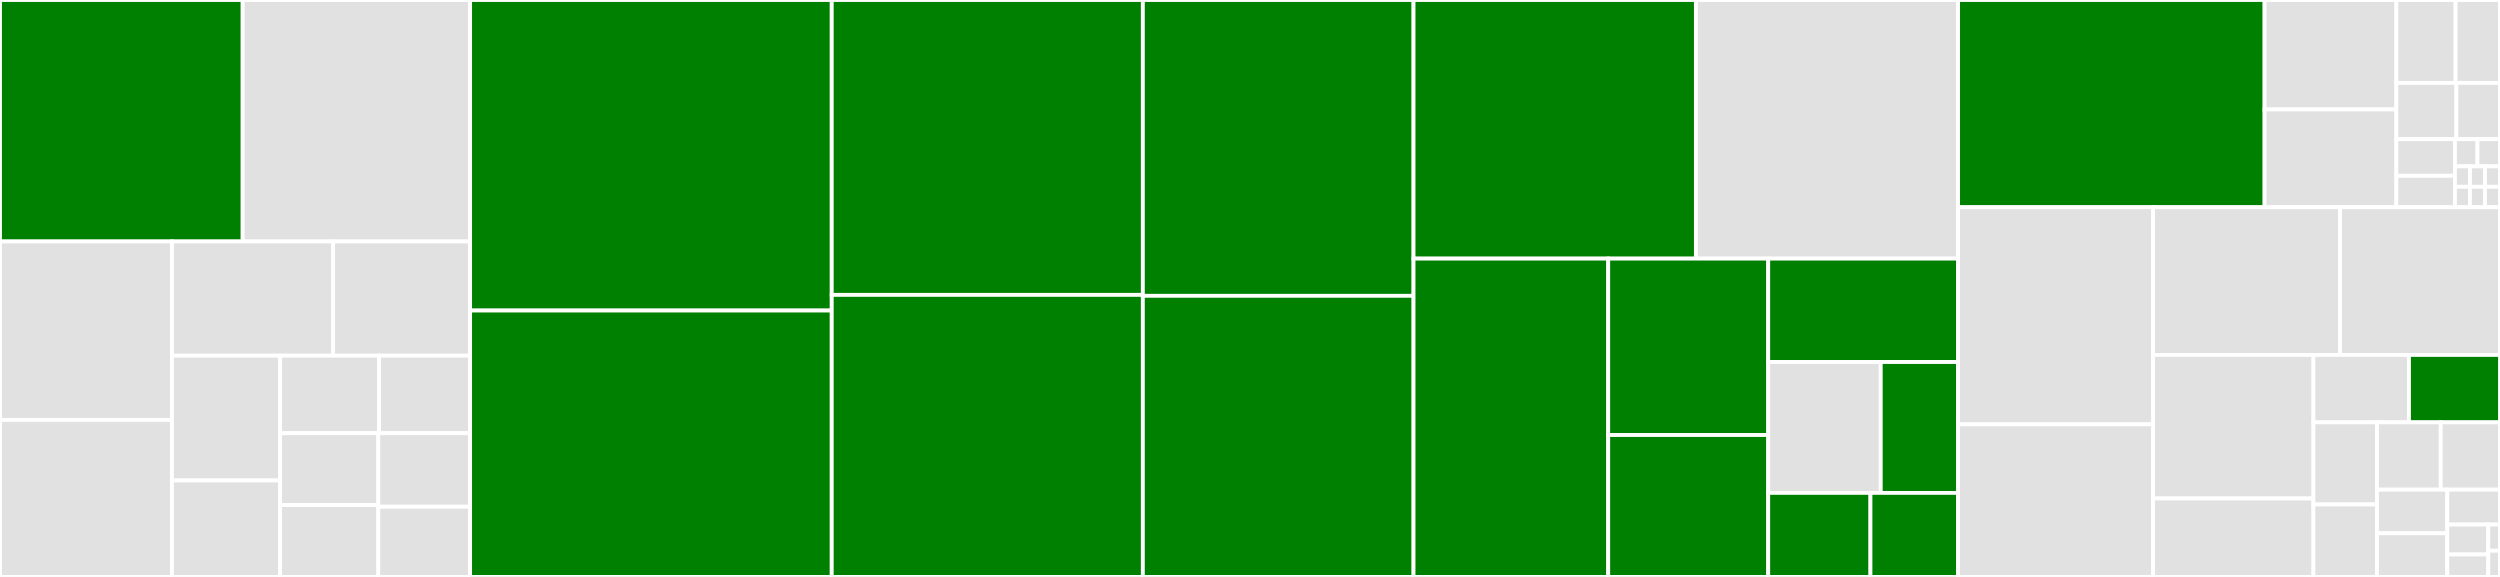 <svg baseProfile="full" width="650" height="150" viewBox="0 0 650 150" version="1.1"
xmlns="http://www.w3.org/2000/svg" xmlns:ev="http://www.w3.org/2001/xml-events"
xmlns:xlink="http://www.w3.org/1999/xlink">

<rect x="0" y="0" width="650" height="150" fill="#333333" stroke="none"/>

<style>rect.s{mask:url(#mask);}</style>
<defs>
  <pattern id="white" width="4" height="4" patternUnits="userSpaceOnUse" patternTransform="rotate(45)">
    <rect width="2" height="2" transform="translate(0,0)" fill="white"></rect>
  </pattern>
  <mask id="mask">
    <rect x="0" y="0" width="100%" height="100%" fill="url(#white)"></rect>
  </mask>
</defs>

<rect x="0" y="0" width="63.097" height="62.783" fill="green" stroke="white" stroke-width="1" class=" tooltipped" data-content="source/RenderGraph/RunnablePasses/PipelineHolder.cpp"><title>source/RenderGraph/RunnablePasses/PipelineHolder.cpp</title></rect>
<rect x="63.097" y="0" width="59.133" height="62.783" fill="#e1e1e1" stroke="white" stroke-width="1" class=" tooltipped" data-content="source/RenderGraph/RunnablePasses/RenderPassHolder.cpp"><title>source/RenderGraph/RunnablePasses/RenderPassHolder.cpp</title></rect>
<rect x="0" y="62.783" width="44.706" height="46.392" fill="#e1e1e1" stroke="white" stroke-width="1" class=" tooltipped" data-content="source/RenderGraph/RunnablePasses/RenderMeshHolder.cpp"><title>source/RenderGraph/RunnablePasses/RenderMeshHolder.cpp</title></rect>
<rect x="0" y="109.175" width="44.706" height="40.825" fill="#e1e1e1" stroke="white" stroke-width="1" class=" tooltipped" data-content="source/RenderGraph/RunnablePasses/RenderQuadHolder.cpp"><title>source/RenderGraph/RunnablePasses/RenderQuadHolder.cpp</title></rect>
<rect x="44.706" y="62.783" width="41.904" height="29.697" fill="#e1e1e1" stroke="white" stroke-width="1" class=" tooltipped" data-content="source/RenderGraph/RunnablePasses/GenerateMipmaps.cpp"><title>source/RenderGraph/RunnablePasses/GenerateMipmaps.cpp</title></rect>
<rect x="86.611" y="62.783" width="35.619" height="29.697" fill="#e1e1e1" stroke="white" stroke-width="1" class=" tooltipped" data-content="source/RenderGraph/RunnablePasses/ComputePass.cpp"><title>source/RenderGraph/RunnablePasses/ComputePass.cpp</title></rect>
<rect x="44.706" y="92.479" width="28.125" height="32.447" fill="#e1e1e1" stroke="white" stroke-width="1" class=" tooltipped" data-content="source/RenderGraph/RunnablePasses/RenderPass.cpp"><title>source/RenderGraph/RunnablePasses/RenderPass.cpp</title></rect>
<rect x="44.706" y="124.927" width="28.125" height="25.073" fill="#e1e1e1" stroke="white" stroke-width="1" class=" tooltipped" data-content="source/RenderGraph/RunnablePasses/ImageCopy.cpp"><title>source/RenderGraph/RunnablePasses/ImageCopy.cpp</title></rect>
<rect x="72.831" y="92.479" width="25.728" height="20.153" fill="#e1e1e1" stroke="white" stroke-width="1" class=" tooltipped" data-content="source/RenderGraph/RunnablePasses/ImageBlit.cpp"><title>source/RenderGraph/RunnablePasses/ImageBlit.cpp</title></rect>
<rect x="98.559" y="92.479" width="23.67" height="20.153" fill="#e1e1e1" stroke="white" stroke-width="1" class=" tooltipped" data-content="source/RenderGraph/RunnablePasses/BufferToImageCopy.cpp"><title>source/RenderGraph/RunnablePasses/BufferToImageCopy.cpp</title></rect>
<rect x="72.831" y="112.633" width="25.532" height="18.684" fill="#e1e1e1" stroke="white" stroke-width="1" class=" tooltipped" data-content="source/RenderGraph/RunnablePasses/ImageToBufferCopy.cpp"><title>source/RenderGraph/RunnablePasses/ImageToBufferCopy.cpp</title></rect>
<rect x="72.831" y="131.316" width="25.532" height="18.684" fill="#e1e1e1" stroke="white" stroke-width="1" class=" tooltipped" data-content="source/RenderGraph/RunnablePasses/RenderMesh.cpp"><title>source/RenderGraph/RunnablePasses/RenderMesh.cpp</title></rect>
<rect x="98.363" y="112.633" width="23.867" height="19.118" fill="#e1e1e1" stroke="white" stroke-width="1" class=" tooltipped" data-content="source/RenderGraph/RunnablePasses/RenderQuad.cpp"><title>source/RenderGraph/RunnablePasses/RenderQuad.cpp</title></rect>
<rect x="98.363" y="131.751" width="23.867" height="18.249" fill="#e1e1e1" stroke="white" stroke-width="1" class=" tooltipped" data-content="source/RenderGraph/RunnablePasses/BufferCopy.cpp"><title>source/RenderGraph/RunnablePasses/BufferCopy.cpp</title></rect>
<rect x="122.229" y="0" width="94.023" height="80.735" fill="green" stroke="white" stroke-width="1" class=" tooltipped" data-content="source/RenderGraph/ResourceHandler.cpp"><title>source/RenderGraph/ResourceHandler.cpp</title></rect>
<rect x="122.229" y="80.735" width="94.023" height="69.265" fill="green" stroke="white" stroke-width="1" class=" tooltipped" data-content="source/RenderGraph/FrameGraph.cpp"><title>source/RenderGraph/FrameGraph.cpp</title></rect>
<rect x="216.252" y="0" width="80.887" height="76.667" fill="green" stroke="white" stroke-width="1" class=" tooltipped" data-content="source/RenderGraph/FramePass.cpp"><title>source/RenderGraph/FramePass.cpp</title></rect>
<rect x="216.252" y="76.667" width="80.887" height="73.333" fill="green" stroke="white" stroke-width="1" class=" tooltipped" data-content="source/RenderGraph/Attachment.cpp"><title>source/RenderGraph/Attachment.cpp</title></rect>
<rect x="297.139" y="0" width="70.379" height="76.916" fill="green" stroke="white" stroke-width="1" class=" tooltipped" data-content="source/RenderGraph/FramePassDependenciesBuilder.cpp"><title>source/RenderGraph/FramePassDependenciesBuilder.cpp</title></rect>
<rect x="297.139" y="76.916" width="70.379" height="73.084" fill="green" stroke="white" stroke-width="1" class=" tooltipped" data-content="source/RenderGraph/RunnableGraph.cpp"><title>source/RenderGraph/RunnableGraph.cpp</title></rect>
<rect x="367.518" y="0" width="73.415" height="67.236" fill="green" stroke="white" stroke-width="1" class=" tooltipped" data-content="source/RenderGraph/RunnablePass.cpp"><title>source/RenderGraph/RunnablePass.cpp</title></rect>
<rect x="440.933" y="0" width="68.171" height="67.236" fill="#e1e1e1" stroke="white" stroke-width="1" class=" tooltipped" data-content="source/RenderGraph/GraphContext.cpp"><title>source/RenderGraph/GraphContext.cpp</title></rect>
<rect x="367.518" y="67.236" width="50.62" height="82.764" fill="green" stroke="white" stroke-width="1" class=" tooltipped" data-content="source/RenderGraph/RecordContext.cpp"><title>source/RenderGraph/RecordContext.cpp</title></rect>
<rect x="418.138" y="67.236" width="41.599" height="45.869" fill="green" stroke="white" stroke-width="1" class=" tooltipped" data-content="source/RenderGraph/FramePassGroup.cpp"><title>source/RenderGraph/FramePassGroup.cpp</title></rect>
<rect x="418.138" y="113.105" width="41.599" height="36.895" fill="green" stroke="white" stroke-width="1" class=" tooltipped" data-content="source/RenderGraph/FramePassTimer.cpp"><title>source/RenderGraph/FramePassTimer.cpp</title></rect>
<rect x="459.737" y="67.236" width="49.367" height="26.888" fill="green" stroke="white" stroke-width="1" class=" tooltipped" data-content="source/RenderGraph/GraphNode.cpp"><title>source/RenderGraph/GraphNode.cpp</title></rect>
<rect x="459.737" y="94.124" width="29.255" height="34.03" fill="#e1e1e1" stroke="white" stroke-width="1" class=" tooltipped" data-content="source/RenderGraph/Log.cpp"><title>source/RenderGraph/Log.cpp</title></rect>
<rect x="488.992" y="94.124" width="20.113" height="34.03" fill="green" stroke="white" stroke-width="1" class=" tooltipped" data-content="source/RenderGraph/GraphBuilder.cpp"><title>source/RenderGraph/GraphBuilder.cpp</title></rect>
<rect x="459.737" y="128.154" width="26.582" height="21.846" fill="green" stroke="white" stroke-width="1" class=" tooltipped" data-content="source/RenderGraph/LayerLayoutStatesHandler.cpp"><title>source/RenderGraph/LayerLayoutStatesHandler.cpp</title></rect>
<rect x="486.319" y="128.154" width="22.785" height="21.846" fill="green" stroke="white" stroke-width="1" class=" tooltipped" data-content="source/RenderGraph/AttachmentTransition.cpp"><title>source/RenderGraph/AttachmentTransition.cpp</title></rect>
<rect x="509.104" y="0" width="79.687" height="53.876" fill="green" stroke="white" stroke-width="1" class=" tooltipped" data-content="include/RenderGraph/Attachment.hpp"><title>include/RenderGraph/Attachment.hpp</title></rect>
<rect x="588.791" y="0" width="34.261" height="28.452" fill="#e1e1e1" stroke="white" stroke-width="1" class=" tooltipped" data-content="include/RenderGraph/RunnablePasses/PipelineConfig.hpp"><title>include/RenderGraph/RunnablePasses/PipelineConfig.hpp</title></rect>
<rect x="588.791" y="28.452" width="34.261" height="25.425" fill="#e1e1e1" stroke="white" stroke-width="1" class=" tooltipped" data-content="include/RenderGraph/RunnablePasses/RenderMeshConfig.hpp"><title>include/RenderGraph/RunnablePasses/RenderMeshConfig.hpp</title></rect>
<rect x="623.053" y="0" width="15.398" height="21.551" fill="#e1e1e1" stroke="white" stroke-width="1" class=" tooltipped" data-content="include/RenderGraph/RunnablePasses/RenderPassHolder.hpp"><title>include/RenderGraph/RunnablePasses/RenderPassHolder.hpp</title></rect>
<rect x="638.451" y="0" width="11.549" height="21.551" fill="#e1e1e1" stroke="white" stroke-width="1" class=" tooltipped" data-content="include/RenderGraph/RunnablePasses/RenderQuadConfig.hpp"><title>include/RenderGraph/RunnablePasses/RenderQuadConfig.hpp</title></rect>
<rect x="623.053" y="21.551" width="15.601" height="14.624" fill="#e1e1e1" stroke="white" stroke-width="1" class=" tooltipped" data-content="include/RenderGraph/RunnablePasses/RenderPass.hpp"><title>include/RenderGraph/RunnablePasses/RenderPass.hpp</title></rect>
<rect x="638.654" y="21.551" width="11.346" height="14.624" fill="#e1e1e1" stroke="white" stroke-width="1" class=" tooltipped" data-content="include/RenderGraph/RunnablePasses/ComputePass.hpp"><title>include/RenderGraph/RunnablePasses/ComputePass.hpp</title></rect>
<rect x="623.053" y="36.174" width="15.231" height="9.532" fill="#e1e1e1" stroke="white" stroke-width="1" class=" tooltipped" data-content="include/RenderGraph/RunnablePasses/PipelineHolder.hpp"><title>include/RenderGraph/RunnablePasses/PipelineHolder.hpp</title></rect>
<rect x="623.053" y="45.706" width="15.231" height="8.17" fill="#e1e1e1" stroke="white" stroke-width="1" class=" tooltipped" data-content="include/RenderGraph/RunnablePasses/RenderQuadHolder.hpp"><title>include/RenderGraph/RunnablePasses/RenderQuadHolder.hpp</title></rect>
<rect x="638.284" y="36.174" width="5.858" height="7.081" fill="#e1e1e1" stroke="white" stroke-width="1" class=" tooltipped" data-content="include/RenderGraph/RunnablePasses/RenderMeshHolder.hpp"><title>include/RenderGraph/RunnablePasses/RenderMeshHolder.hpp</title></rect>
<rect x="644.142" y="36.174" width="5.858" height="7.081" fill="#e1e1e1" stroke="white" stroke-width="1" class=" tooltipped" data-content="include/RenderGraph/RunnablePasses/ImageCopy.hpp"><title>include/RenderGraph/RunnablePasses/ImageCopy.hpp</title></rect>
<rect x="638.284" y="43.255" width="3.905" height="5.311" fill="#e1e1e1" stroke="white" stroke-width="1" class=" tooltipped" data-content="include/RenderGraph/RunnablePasses/RenderMesh.hpp"><title>include/RenderGraph/RunnablePasses/RenderMesh.hpp</title></rect>
<rect x="638.284" y="48.566" width="3.905" height="5.311" fill="#e1e1e1" stroke="white" stroke-width="1" class=" tooltipped" data-content="include/RenderGraph/RunnablePasses/BufferCopy.hpp"><title>include/RenderGraph/RunnablePasses/BufferCopy.hpp</title></rect>
<rect x="642.189" y="43.255" width="3.905" height="5.311" fill="#e1e1e1" stroke="white" stroke-width="1" class=" tooltipped" data-content="include/RenderGraph/RunnablePasses/BufferToImageCopy.hpp"><title>include/RenderGraph/RunnablePasses/BufferToImageCopy.hpp</title></rect>
<rect x="646.095" y="43.255" width="3.905" height="5.311" fill="#e1e1e1" stroke="white" stroke-width="1" class=" tooltipped" data-content="include/RenderGraph/RunnablePasses/GenerateMipmaps.hpp"><title>include/RenderGraph/RunnablePasses/GenerateMipmaps.hpp</title></rect>
<rect x="642.189" y="48.566" width="3.905" height="5.311" fill="#e1e1e1" stroke="white" stroke-width="1" class=" tooltipped" data-content="include/RenderGraph/RunnablePasses/ImageBlit.hpp"><title>include/RenderGraph/RunnablePasses/ImageBlit.hpp</title></rect>
<rect x="646.095" y="48.566" width="3.905" height="5.311" fill="#e1e1e1" stroke="white" stroke-width="1" class=" tooltipped" data-content="include/RenderGraph/RunnablePasses/ImageToBufferCopy.hpp"><title>include/RenderGraph/RunnablePasses/ImageToBufferCopy.hpp</title></rect>
<rect x="509.104" y="53.876" width="50.705" height="56.447" fill="#e1e1e1" stroke="white" stroke-width="1" class=" tooltipped" data-content="include/RenderGraph/GraphContext.hpp"><title>include/RenderGraph/GraphContext.hpp</title></rect>
<rect x="509.104" y="110.323" width="50.705" height="39.677" fill="#e1e1e1" stroke="white" stroke-width="1" class=" tooltipped" data-content="include/RenderGraph/Signal.hpp"><title>include/RenderGraph/Signal.hpp</title></rect>
<rect x="559.81" y="53.876" width="48.606" height="38.403" fill="#e1e1e1" stroke="white" stroke-width="1" class=" tooltipped" data-content="include/RenderGraph/FramePass.hpp"><title>include/RenderGraph/FramePass.hpp</title></rect>
<rect x="608.415" y="53.876" width="41.585" height="38.403" fill="#e1e1e1" stroke="white" stroke-width="1" class=" tooltipped" data-content="include/RenderGraph/RunnablePass.hpp"><title>include/RenderGraph/RunnablePass.hpp</title></rect>
<rect x="559.81" y="92.28" width="41.682" height="37.319" fill="#e1e1e1" stroke="white" stroke-width="1" class=" tooltipped" data-content="include/RenderGraph/FrameGraphPrerequisites.hpp"><title>include/RenderGraph/FrameGraphPrerequisites.hpp</title></rect>
<rect x="559.81" y="129.599" width="41.682" height="20.401" fill="#e1e1e1" stroke="white" stroke-width="1" class=" tooltipped" data-content="include/RenderGraph/GraphNode.hpp"><title>include/RenderGraph/GraphNode.hpp</title></rect>
<rect x="601.491" y="92.28" width="24.846" height="17.53" fill="#e1e1e1" stroke="white" stroke-width="1" class=" tooltipped" data-content="include/RenderGraph/RunnableGraph.hpp"><title>include/RenderGraph/RunnableGraph.hpp</title></rect>
<rect x="626.337" y="92.28" width="23.663" height="17.53" fill="green" stroke="white" stroke-width="1" class=" tooltipped" data-content="include/RenderGraph/FrameGraph.hpp"><title>include/RenderGraph/FrameGraph.hpp</title></rect>
<rect x="601.491" y="109.81" width="16.514" height="21.351" fill="#e1e1e1" stroke="white" stroke-width="1" class=" tooltipped" data-content="include/RenderGraph/WriteDescriptorSet.hpp"><title>include/RenderGraph/WriteDescriptorSet.hpp</title></rect>
<rect x="601.491" y="131.161" width="16.514" height="18.839" fill="#e1e1e1" stroke="white" stroke-width="1" class=" tooltipped" data-content="include/RenderGraph/RecordContext.hpp"><title>include/RenderGraph/RecordContext.hpp</title></rect>
<rect x="618.005" y="109.81" width="16.59" height="17.502" fill="#e1e1e1" stroke="white" stroke-width="1" class=" tooltipped" data-content="include/RenderGraph/ImageViewData.hpp"><title>include/RenderGraph/ImageViewData.hpp</title></rect>
<rect x="634.595" y="109.81" width="15.405" height="17.502" fill="#e1e1e1" stroke="white" stroke-width="1" class=" tooltipped" data-content="include/RenderGraph/FramePassTimer.hpp"><title>include/RenderGraph/FramePassTimer.hpp</title></rect>
<rect x="618.005" y="127.312" width="18.283" height="11.344" fill="#e1e1e1" stroke="white" stroke-width="1" class=" tooltipped" data-content="include/RenderGraph/Id.hpp"><title>include/RenderGraph/Id.hpp</title></rect>
<rect x="618.005" y="138.656" width="18.283" height="11.344" fill="#e1e1e1" stroke="white" stroke-width="1" class=" tooltipped" data-content="include/RenderGraph/ResourceHandler.hpp"><title>include/RenderGraph/ResourceHandler.hpp</title></rect>
<rect x="636.288" y="127.312" width="13.712" height="9.075" fill="#e1e1e1" stroke="white" stroke-width="1" class=" tooltipped" data-content="include/RenderGraph/Exception.hpp"><title>include/RenderGraph/Exception.hpp</title></rect>
<rect x="636.288" y="136.387" width="10.665" height="7.779" fill="#e1e1e1" stroke="white" stroke-width="1" class=" tooltipped" data-content="include/RenderGraph/FramePassGroup.hpp"><title>include/RenderGraph/FramePassGroup.hpp</title></rect>
<rect x="636.288" y="144.166" width="10.665" height="5.834" fill="#e1e1e1" stroke="white" stroke-width="1" class=" tooltipped" data-content="include/RenderGraph/ImageData.hpp"><title>include/RenderGraph/ImageData.hpp</title></rect>
<rect x="646.953" y="136.387" width="3.047" height="6.806" fill="#e1e1e1" stroke="white" stroke-width="1" class=" tooltipped" data-content="include/RenderGraph/GraphVisitor.hpp"><title>include/RenderGraph/GraphVisitor.hpp</title></rect>
<rect x="646.953" y="143.194" width="3.047" height="6.806" fill="#e1e1e1" stroke="white" stroke-width="1" class=" tooltipped" data-content="include/RenderGraph/LayerLayoutStatesHandler.hpp"><title>include/RenderGraph/LayerLayoutStatesHandler.hpp</title></rect>
</svg>